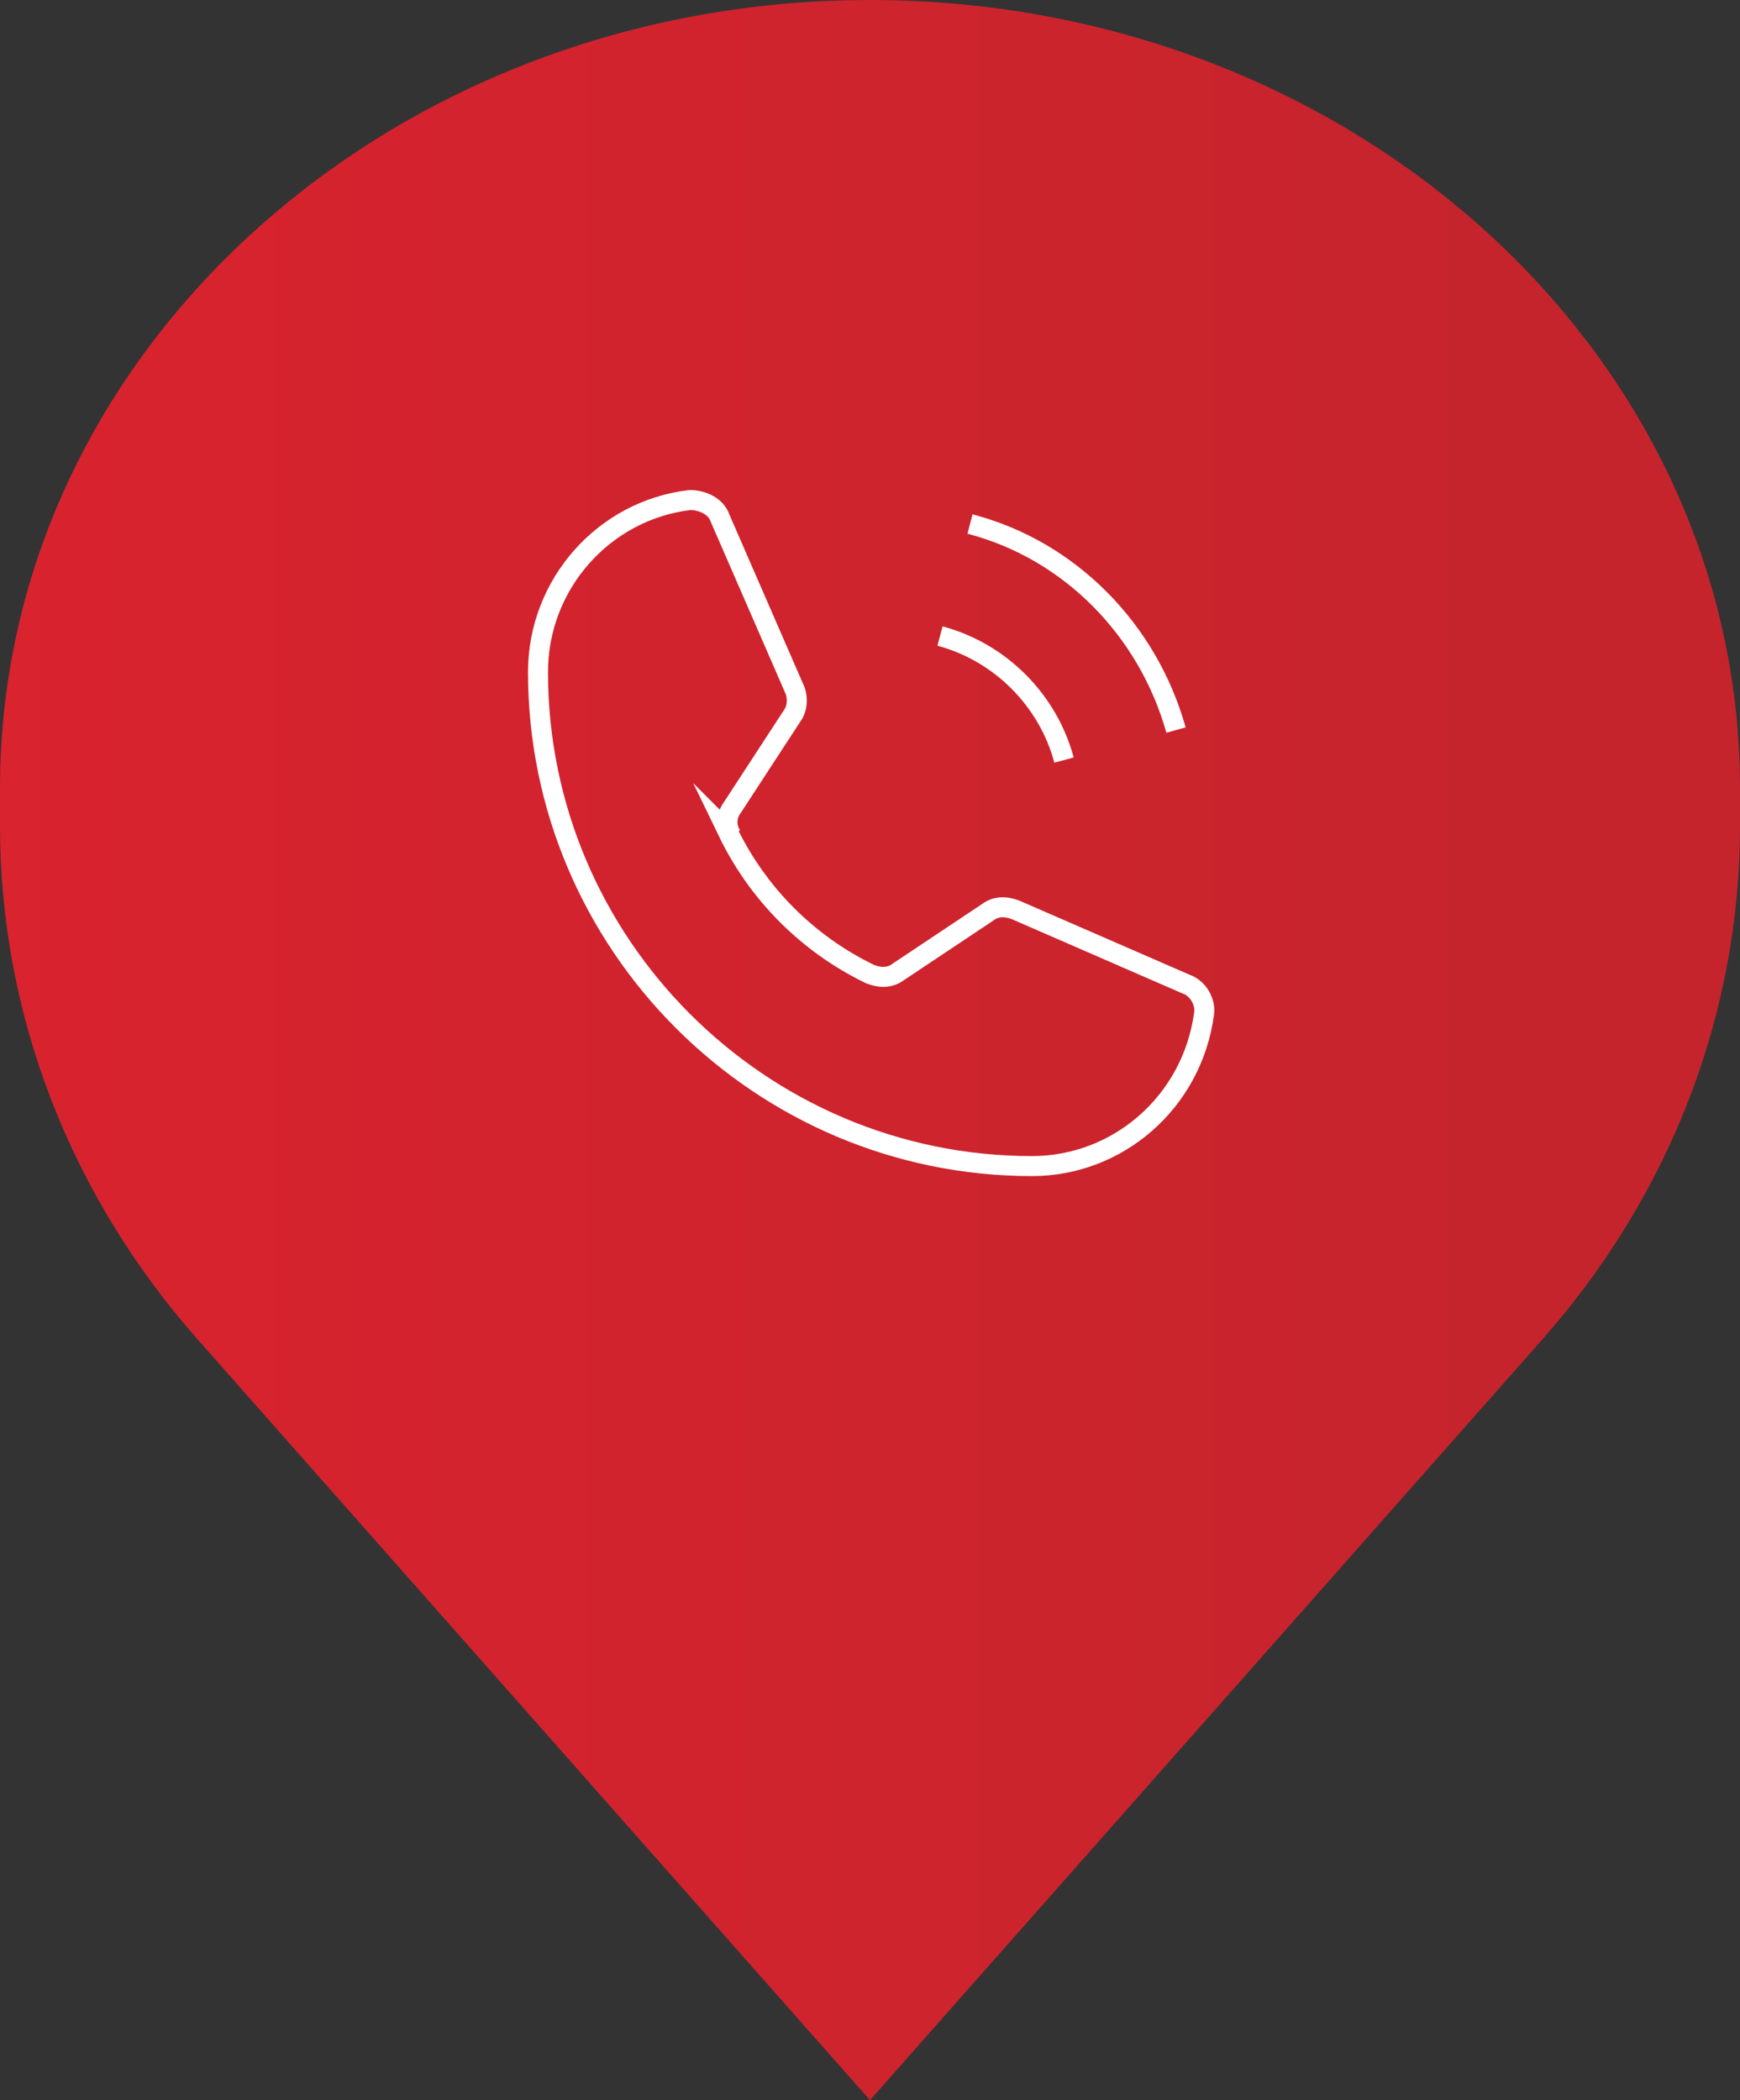 <?xml version="1.0" encoding="UTF-8"?>
<svg id="Layer_1" data-name="Layer 1" xmlns="http://www.w3.org/2000/svg" xmlns:xlink="http://www.w3.org/1999/xlink" viewBox="0 0 87 105">
  <rect x="0" y="0" width="87" height="105" fill="#333333" stroke="none"/>
  <defs>
    <style>
      .cls-1 {
        fill: none;
        stroke: #fff;
        stroke-miterlimit: 10;
      }

      .cls-2 {
        fill: url(#linear-gradient);
        fill-rule: evenodd;
      }
    </style>
    <linearGradient id="linear-gradient" x1="0" y1="53.5" x2="87" y2="53.5" gradientTransform="translate(0 106) scale(1 -1)" gradientUnits="userSpaceOnUse">
      <stop offset="0" stop-color="#d9232e"/>
      <stop offset=".9" stop-color="#c5242d"/>
    </linearGradient>
  </defs>
  <path class="cls-2" d="M0,39.4v1.9c0,9.4,3.5,18.5,10,25.8l33.5,37.9,33.5-37.9c6.5-7.3,10-16.4,10-25.8v-1.9C87,17.6,67.5,0,43.5,0S0,17.6,0,39.4Z"/>
  <g>
    <path class="cls-1" d="M48.5,26.2c5,1.3,8.9,5.3,10.3,10.3"/>
    <path class="cls-1" d="M47,31.8c3,.8,5.4,3.2,6.2,6.2"/>
    <path class="cls-1" d="M36.4,41.6c1.5,3.1,4,5.6,7.1,7.1.5.2,1,.2,1.4-.1l4.5-3c.4-.3.9-.3,1.4-.1l8.5,3.7c.6.2,1,.9.9,1.5-.6,4.4-4.3,7.6-8.6,7.6-13.6,0-24.7-11.1-24.7-24.7,0-4.4,3.3-8.1,7.6-8.6.6,0,1.3.3,1.5.9l3.7,8.5c.2.4.2,1-.1,1.4l-3,4.6c-.3.4-.3,1,0,1.4l-.2-.2Z"/>
  </g>
</svg>